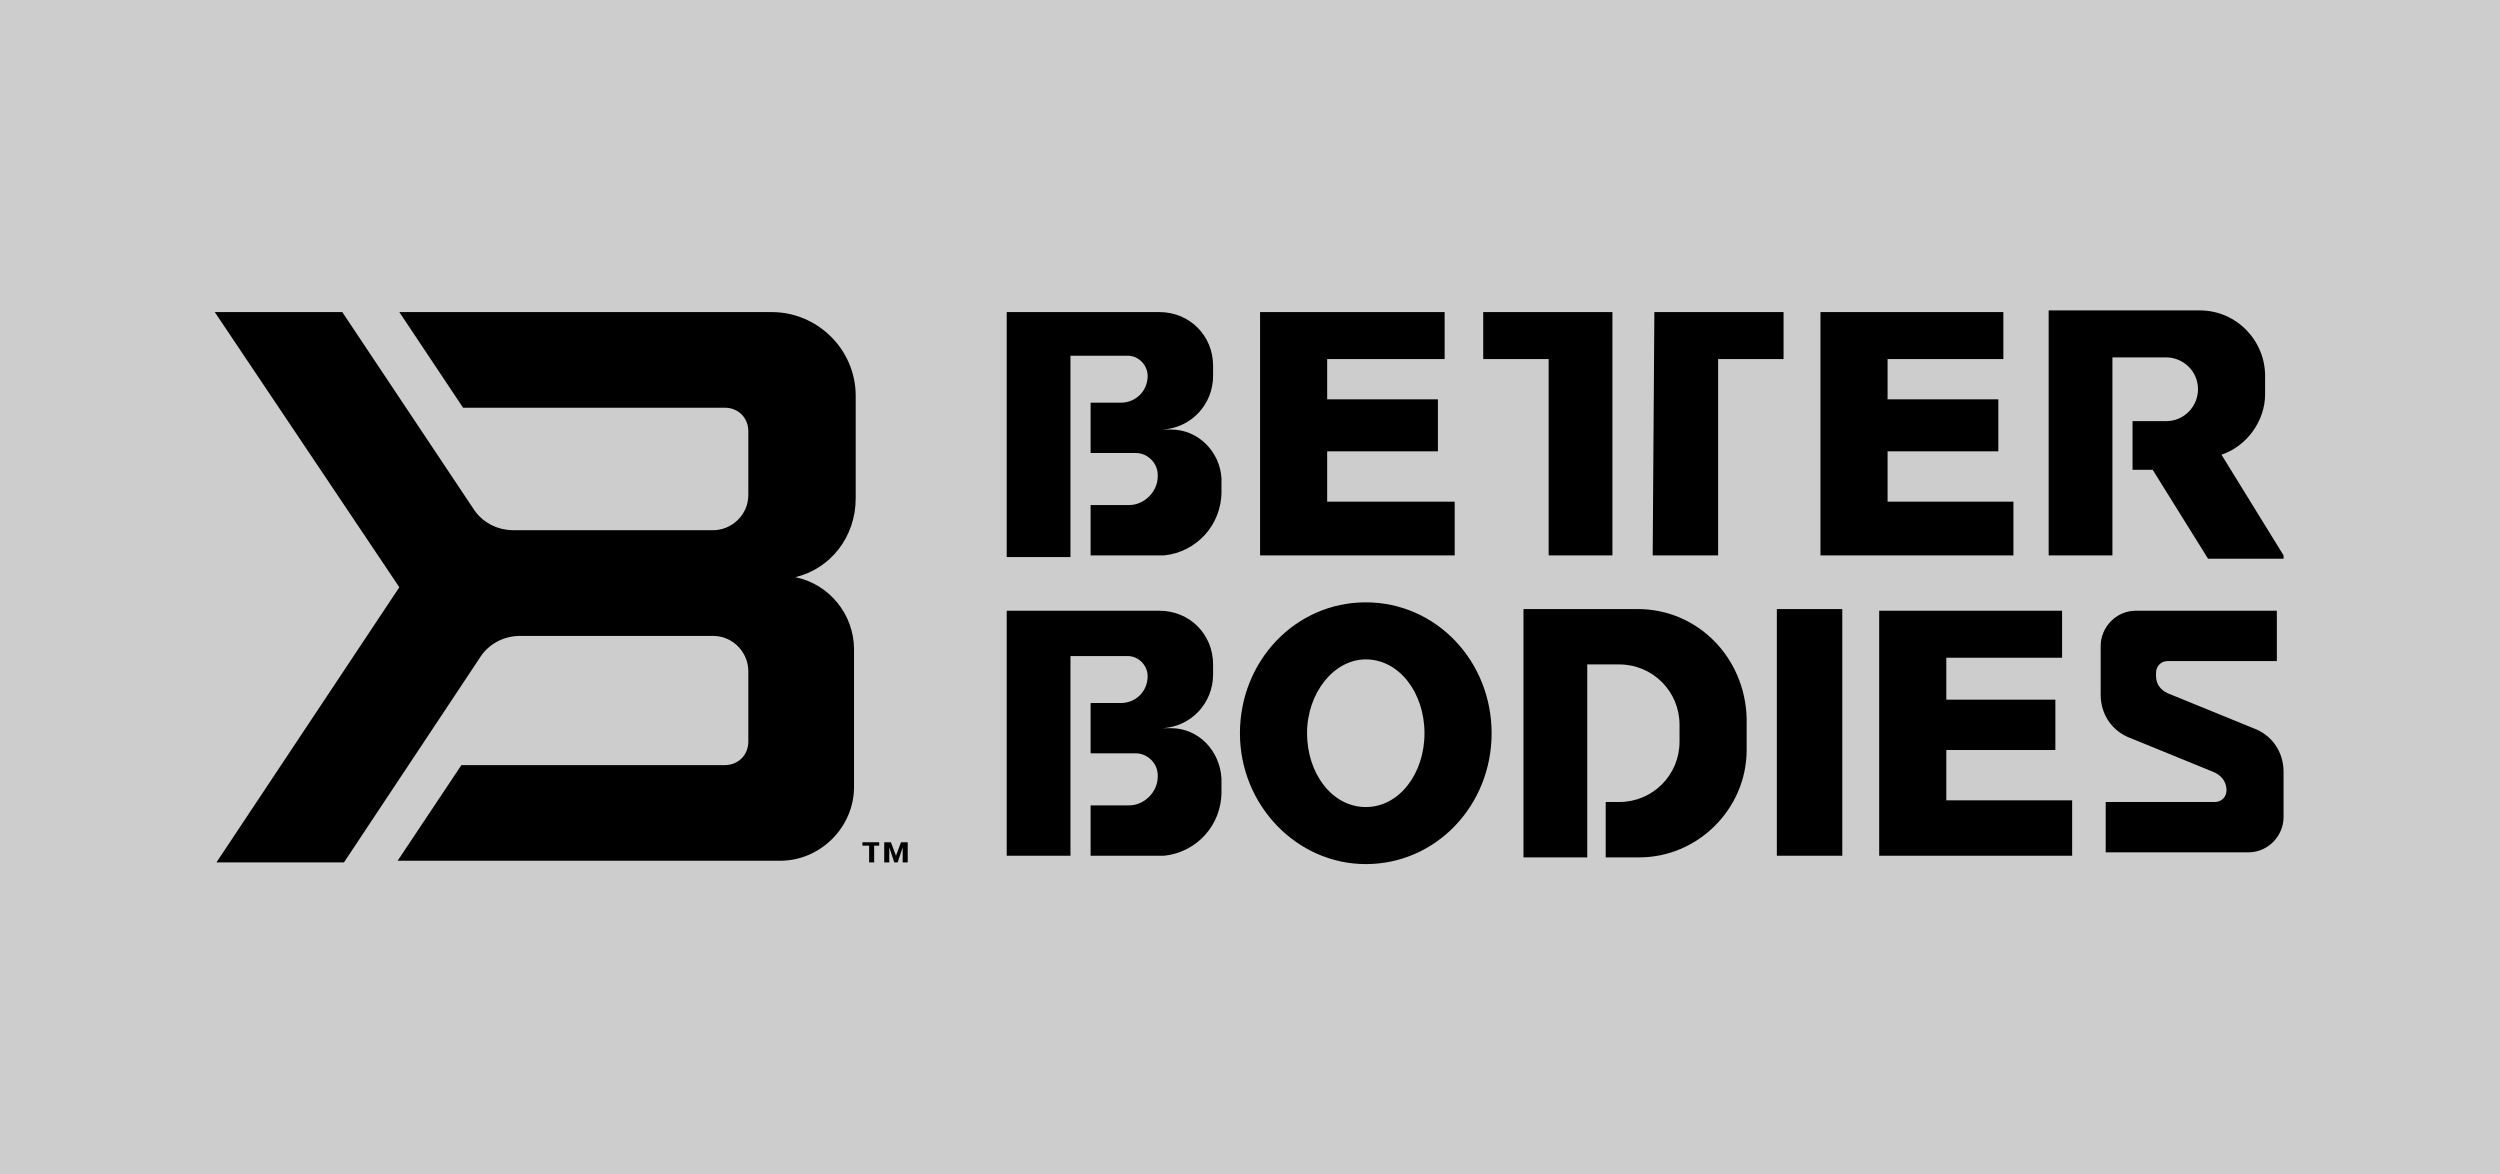 <?xml version="1.0" encoding="UTF-8"?>
<svg width="149px" height="70px" viewBox="0 0 149 70" version="1.1" xmlns="http://www.w3.org/2000/svg" xmlns:xlink="http://www.w3.org/1999/xlink">
    <rect x="0" y="0" width="149" height="70" fill="#808080" stroke="none"/>
    <title>logo-betterbodies</title>
    <g id="Page-1" stroke="none" stroke-width="1" fill="none" fill-rule="evenodd">
        <g id="logo-betterbodies">
            <polygon id="Rectangle-7-Copy-19" fill="#FFFFFF" opacity="0.606" points="0 0 149 0 149 70 0 70"></polygon>
            <path d="M81.4,35.9 C85.6,35.9 88.9,39.4 88.9,43.7 C88.9,48 85.6,51.5 81.4,51.5 C77.3,51.5 73.9,48 73.9,43.7 C73.9,39.4 77.2,35.9 81.4,35.9 Z M52.4,50.2 L52.4,50.4 L52.1,50.4 L52.1,51.4 L51.8,51.4 L51.8,50.4 L51.4,50.4 L51.4,50.2 L52.4,50.2 Z M53.1,50.2 L53.4,51 L53.7,50.2 L54.1,50.2 L54.1,51.4 L53.8,51.4 L53.8,50.5 L53.5,51.4 L53.3,51.4 L53,50.5 L53,51.4 L52.7,51.4 L52.7,50.2 L53.1,50.2 Z M20.4,18.6 L28.2,30.3 C28.7,31.1 29.6,31.6 30.6,31.6 L30.6,31.6 L42.5,31.6 C43.6,31.6 44.6,30.7 44.6,29.5 L44.6,29.5 L44.6,25.7 C44.6,24.9 44,24.3 43.2,24.3 L43.2,24.3 L27.6,24.3 L23.8,18.6 L46,18.6 C48.7,18.6 51,20.8 51,23.6 L51,23.6 L51,29.7 C51,32 49.5,33.9 47.4,34.4 C49.4,34.8 50.9,36.6 50.9,38.7 L50.9,38.7 L50.9,46.9 C50.9,49.3 48.9,51.3 46.5,51.3 L46.5,51.3 L23.7,51.3 L27.5,45.6 L43.2,45.6 C44,45.6 44.6,45 44.6,44.2 L44.6,44.2 L44.6,40 C44.6,38.9 43.7,37.9 42.5,37.9 L42.5,37.9 L31,37.9 C30,37.9 29.1,38.4 28.6,39.2 L28.6,39.2 L20.5,51.4 L12.9,51.4 L23.8,35 L12.8,18.6 L20.4,18.6 Z M97.6,36.3 C101.2,36.3 104,39.2 104.1,42.8 L104.1,42.8 L104.1,44.7 C104.1,48.2 101.2,51.1 97.7,51.1 L97.7,51.1 L95.7,51.1 L95.7,47.8 L96.5,47.8 C98.5,47.8 100.1,46.2 100.1,44.2 L100.1,44.2 L100.1,43.2 C100.1,41.2 98.5,39.6 96.5,39.6 L96.5,39.6 L94.6,39.6 L94.6,51.1 L90.8,51.1 L90.8,36.3 Z M69.1,36.4 C70.9,36.4 72.3,37.8 72.3,39.6 L72.3,39.6 L72.3,40.2 C72.3,41.9 71,43.3 69.3,43.4 L69.3,43.4 L69.8,43.4 C71.4,43.4 72.7,44.7 72.8,46.4 L72.8,46.4 L72.8,47.2 C72.8,49.2 71.3,50.8 69.4,51 L69.4,51 L65,51 L65,48 L67.3,48 C68.2,48 69,47.2 69,46.3 L69,46.3 L69,46.2 C69,45.5 68.4,44.9 67.7,44.9 L67.7,44.9 L65,44.9 L65,41.9 L66.8,41.9 C67.7,41.9 68.4,41.2 68.4,40.3 C68.4,39.7 67.9,39.1 67.2,39.1 L67.2,39.1 L63.8,39.1 L63.8,51 L60,51 L60,36.4 Z M122.9,36.4 L122.9,39.2 L116,39.2 L116,41.7 L122.5,41.7 L122.5,44.7 L116,44.7 L116,47.7 L123.5,47.7 L123.5,51 L112,51 L112,36.4 L122.9,36.4 Z M109.8,36.3 L109.8,51 L105.9,51 L105.9,36.3 L109.8,36.3 Z M135.7,36.4 L135.7,39.4 L129.2,39.4 C128.8,39.4 128.5,39.7 128.5,40.1 L128.5,40.1 L128.5,40.3 C128.5,40.8 128.8,41.2 129.4,41.4 L129.4,41.4 L134.3,43.4 C135.4,43.8 136.1,44.8 136.1,46 L136.1,46 L136.1,48.7 C136.1,49.8 135.2,50.8 134,50.8 L134,50.8 L125.5,50.8 L125.5,47.8 L132,47.8 C132.4,47.8 132.7,47.5 132.7,47.1 L132.7,47.1 L132.693,46.966 C132.644,46.529 132.355,46.182 131.9,46 L131.9,46 L127,44 C125.9,43.6 125.2,42.6 125.2,41.4 L125.2,41.4 L125.2,38.5 C125.2,37.4 126.1,36.4 127.3,36.4 L127.3,36.4 L135.7,36.4 Z M81.4,39.3 C79.5,39.3 77.9,41.3 77.9,43.7 C77.9,46.1 79.4,48.1 81.4,48.1 C83.4,48.1 84.9,46.1 84.9,43.7 C84.9,41.3 83.4,39.3 81.4,39.3 Z M131.1,18.5 C133.3,18.5 135,20.3 135,22.4 L135,22.4 L135,23.5 C135,25.1 133.9,26.6 132.4,27.1 L132.4,27.1 L136.1,33.1 L136.1,33.3 L131.6,33.3 L128.3,28 L127.1,28 L127.1,25.1 L129.1,25.1 C130.2,25.1 131,24.2 131,23.2 C131,22.1 130.1,21.3 129.1,21.3 L129.1,21.3 L125.9,21.3 L125.9,33.1 L122.1,33.1 L122.1,18.5 Z M69.1,18.6 C70.9,18.6 72.3,20 72.3,21.8 L72.3,21.8 L72.3,22.4 C72.3,24.1 71,25.5 69.3,25.6 L69.3,25.6 L69.8,25.6 C71.4,25.6 72.7,26.9 72.8,28.5 L72.8,28.5 L72.8,29.3 C72.8,31.3 71.3,32.9 69.4,33.1 L69.4,33.1 L65,33.1 L65,30.1 L67.3,30.1 C68.2,30.1 69,29.3 69,28.4 L69,28.4 L69,28.3 C69,27.6 68.4,27 67.7,27 L67.7,27 L65,27 L65,24 L66.8,24 C67.7,24 68.4,23.3 68.4,22.4 C68.4,21.8 67.9,21.2 67.2,21.2 L67.2,21.2 L63.8,21.2 L63.8,33.2 L60,33.2 L60,18.6 Z M96.1,18.6 L96.1,33.1 L92.3,33.1 L92.3,21.4 L88.4,21.4 L88.4,18.6 L96.1,18.6 Z M106.3,18.6 L106.3,21.4 L102.4,21.4 L102.4,33.1 L98.5,33.1 L98.6,18.6 L106.3,18.6 Z M86.1,18.6 L86.1,21.4 L79.1,21.4 L79.1,23.8 L85.7,23.8 L85.7,26.9 L79.1,26.9 L79.1,29.9 L86.7,29.9 L86.7,33.1 L75.1,33.1 L75.1,18.6 L86.1,18.6 Z M119.4,18.6 L119.4,21.4 L112.5,21.4 L112.5,23.8 L119.1,23.8 L119.1,26.9 L112.5,26.9 L112.5,29.9 L120,29.9 L120,33.1 L108.5,33.1 L108.5,18.6 L119.4,18.6 Z" id="Combined-Shape" fill="#000000" fill-rule="nonzero"></path>
        </g>
    </g>
</svg>